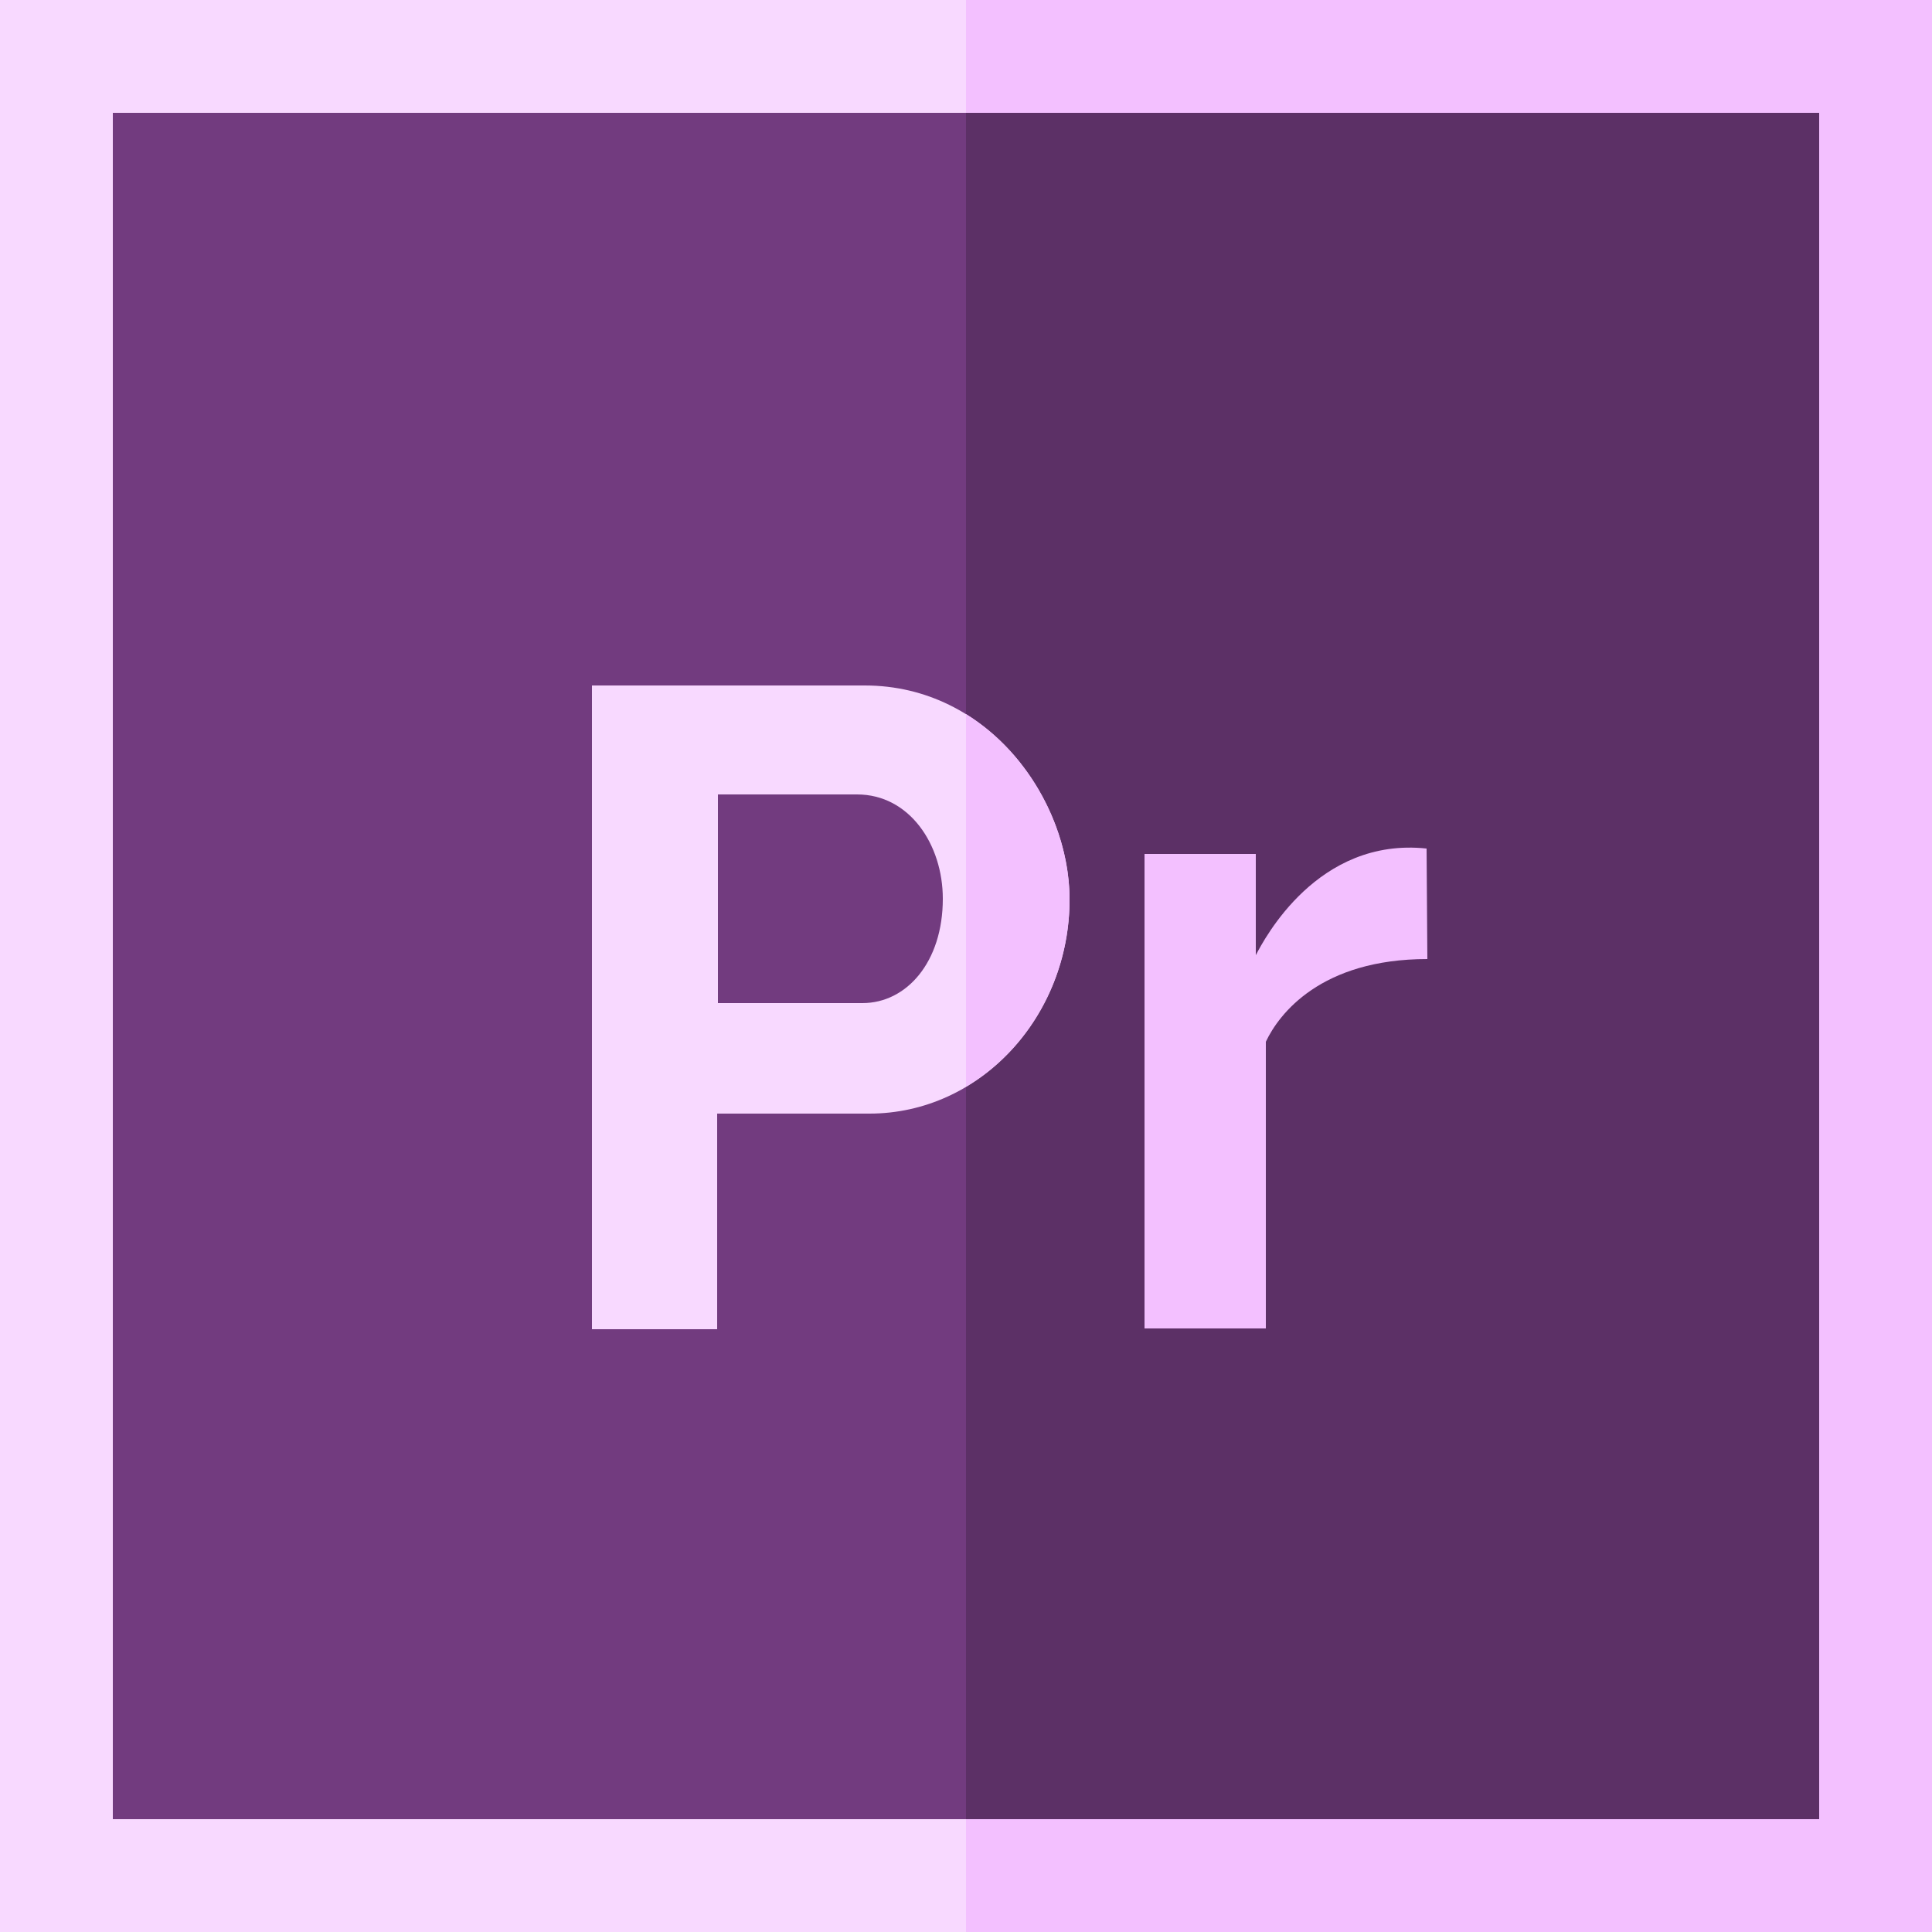 <?xml version="1.0" encoding="utf-8"?>
<!-- Generator: Adobe Illustrator 22.1.0, SVG Export Plug-In . SVG Version: 6.00 Build 0)  -->
<svg version="1.1" id="Layer_1" xmlns="http://www.w3.org/2000/svg" xmlns:xlink="http://www.w3.org/1999/xlink" x="0px" y="0px"
	 viewBox="0 0 250 250" style="enable-background:new 0 0 250 250;" xml:space="preserve">
<style type="text/css">
	.st0{fill:#DAFF73;}
	.st1{fill:#AFFC00;}
	.st2{fill:#5D7F00;}
	.st3{fill:#506600;}
	.st4{fill:#F8D9FF;}
	.st5{fill:#F3C0FF;}
	.st6{fill:#723B7F;}
	.st7{fill:#5C3066;}
	.st8{fill:#CCEFFF;}
	.st9{fill:#ACE3FC;}
	.st10{fill:#0C61C6;}
	.st11{fill:#0A4EAF;}
	.st12{fill:#FF5F96;}
	.st13{fill:#FF468C;}
	.st14{fill:#7F1D32;}
	.st15{fill:#66192D;}
	.st16{fill:#83E46F;}
	.st17{fill:#2AD827;}
	.st18{fill:#FF3200;}
	.st19{fill:#FF4F19;}
	.st20{fill:#EE2600;}
	.st21{fill:#FFC473;}
	.st22{fill:#FFAA20;}
	.st23{fill:#FFDBA9;}
	.st24{fill:#FFA91F;}
	.st25{fill:#57555C;}
	.st26{fill:#2A2A2C;}
	.st27{fill:#FFFFFF;}
	.st28{fill:#E1E1E3;}
	.st29{fill:#366796;}
	.st30{fill:#273B7A;}
	.st31{fill:#FFC61B;}
	.st32{fill:#D8A013;}
	.st33{fill:#FFEDB5;}
	.st34{fill:#E03A00;}
	.st35{fill:#136EF1;}
	.st36{fill:#0E53B5;}
	.st37{fill:#77DD00;}
	.st38{fill:#FFD400;}
	.st39{fill:#66BB00;}
	.st40{fill:#FF9F00;}
	.st41{fill:#3A99D7;}
	.st42{fill:#2682BF;}
	.st43{fill:#F7C600;}
	.st44{fill:#FFD630;}
	.st45{fill:#F5BE18;}
	.st46{fill:#999999;}
	.st47{fill:#96E7F4;}
	.st48{fill:#2DCEEA;}
	.st49{fill:#FFC46C;}
	.st50{fill:#FFD89D;}
	.st51{fill:#FF903D;}
	.st52{fill:#FFB03B;}
	.st53{fill:#BA1956;}
	.st54{fill:#FF0F47;}
	.st55{fill:#005C83;}
	.st56{fill:#00263F;}
	.st57{fill:#AE4E32;}
	.st58{fill:#E0E0E0;}
	.st59{fill:#FF6838;}
	.st60{fill:#FFDC00;}
	.st61{fill:#FFC000;}
	.st62{fill:#E83709;}
	.st63{fill:#C20A00;}
	.st64{fill:#F1C40F;}
	.st65{fill:#F9A025;}
	.st66{fill:#58301E;}
	.st67{fill:#3B2314;}
	.st68{fill:#FC6F58;}
	.st69{fill:#F1543F;}
	.st70{fill:#2B3B4E;}
	.st71{fill:#272525;}
	.st72{fill:#324A5E;}
	.st73{fill:#84DBFF;}
	.st74{fill:#31BAFD;}
	.st75{fill:#A7CB5C;}
	.st76{fill:#6FA953;}
	.st77{fill:#235C81;}
	.st78{fill:#174461;}
	.st79{fill:#092A40;}
	.st80{fill:#FFF5D9;}
	.st81{fill:#AD396B;}
	.st82{fill:#5B3256;}
	.st83{fill:#3A2F4D;}
	.st84{fill:#FF755C;}
	.st85{fill:#FF4181;}
	.st86{fill:#D63D76;}
	.st87{fill:#FFE290;}
	.st88{fill:#FFB14E;}
	.st89{fill:#FFCE47;}
	.st90{fill:#FF9356;}
	.st91{fill:#7ACBFF;}
	.st92{fill:#4EB9FF;}
	.st93{fill:#45A2E0;}
	.st94{fill:#2F73A0;}
	.st95{fill:#843561;}
	.st96{fill:#FEC478;}
	.st97{fill:#FEA832;}
	.st98{fill:#994C0F;}
	.st99{fill:#713708;}
	.st100{fill:#34495E;}
	.st101{fill:#203549;}
	.st102{fill:#C1D354;}
	.st103{fill:#0575A5;}
	.st104{fill:#9DB138;}
	.st105{fill:#E1EFFA;}
	.st106{fill:#3C93B9;}
	.st107{fill:#025E90;}
	.st108{fill:#CEE2F2;}
	.st109{fill:#FF8E31;}
	.st110{fill:#A6C8E6;}
	.st111{fill:#F2F9FF;}
	.st112{fill:#0684BA;}
</style>
<g>
	<path class="st4" d="M250,250H0V0h250V250z"/>
	<path class="st5" d="M250,250H125V0h125V250z"/>
	<path class="st6" d="M235.4,235.4H14.6V14.6h220.7V235.4z"/>
	<path class="st7" d="M235.4,235.4H125V14.6h110.4V235.4z"/>
	<path class="st4" d="M76.6,171.9V88.7h35.3c16.1,0,26.5,14.8,26.5,27.7c0,15.1-11.5,27.7-25.9,27.7H92.8v27.9H76.6z M92.8,129.8
		h18.8c5.7,0,10.4-5.3,10.4-13.5c0-7-4.3-13.5-11.1-13.5h-18V129.8z"/>
	<g>
		<path class="st5" d="M184.7,124.1c-13.8,0-19.2,7.1-20.9,10.7v37.1h-15.7v-61.4h14.4v13.1c1.1-2.1,8-15.3,22.1-13.8L184.7,124.1
			L184.7,124.1z"/>
		<path class="st5" d="M125,92.4v48.2c8-4.7,13.4-13.9,13.4-24.2C138.4,107.4,133.4,97.6,125,92.4z"/>
	</g>
</g>
</svg>
